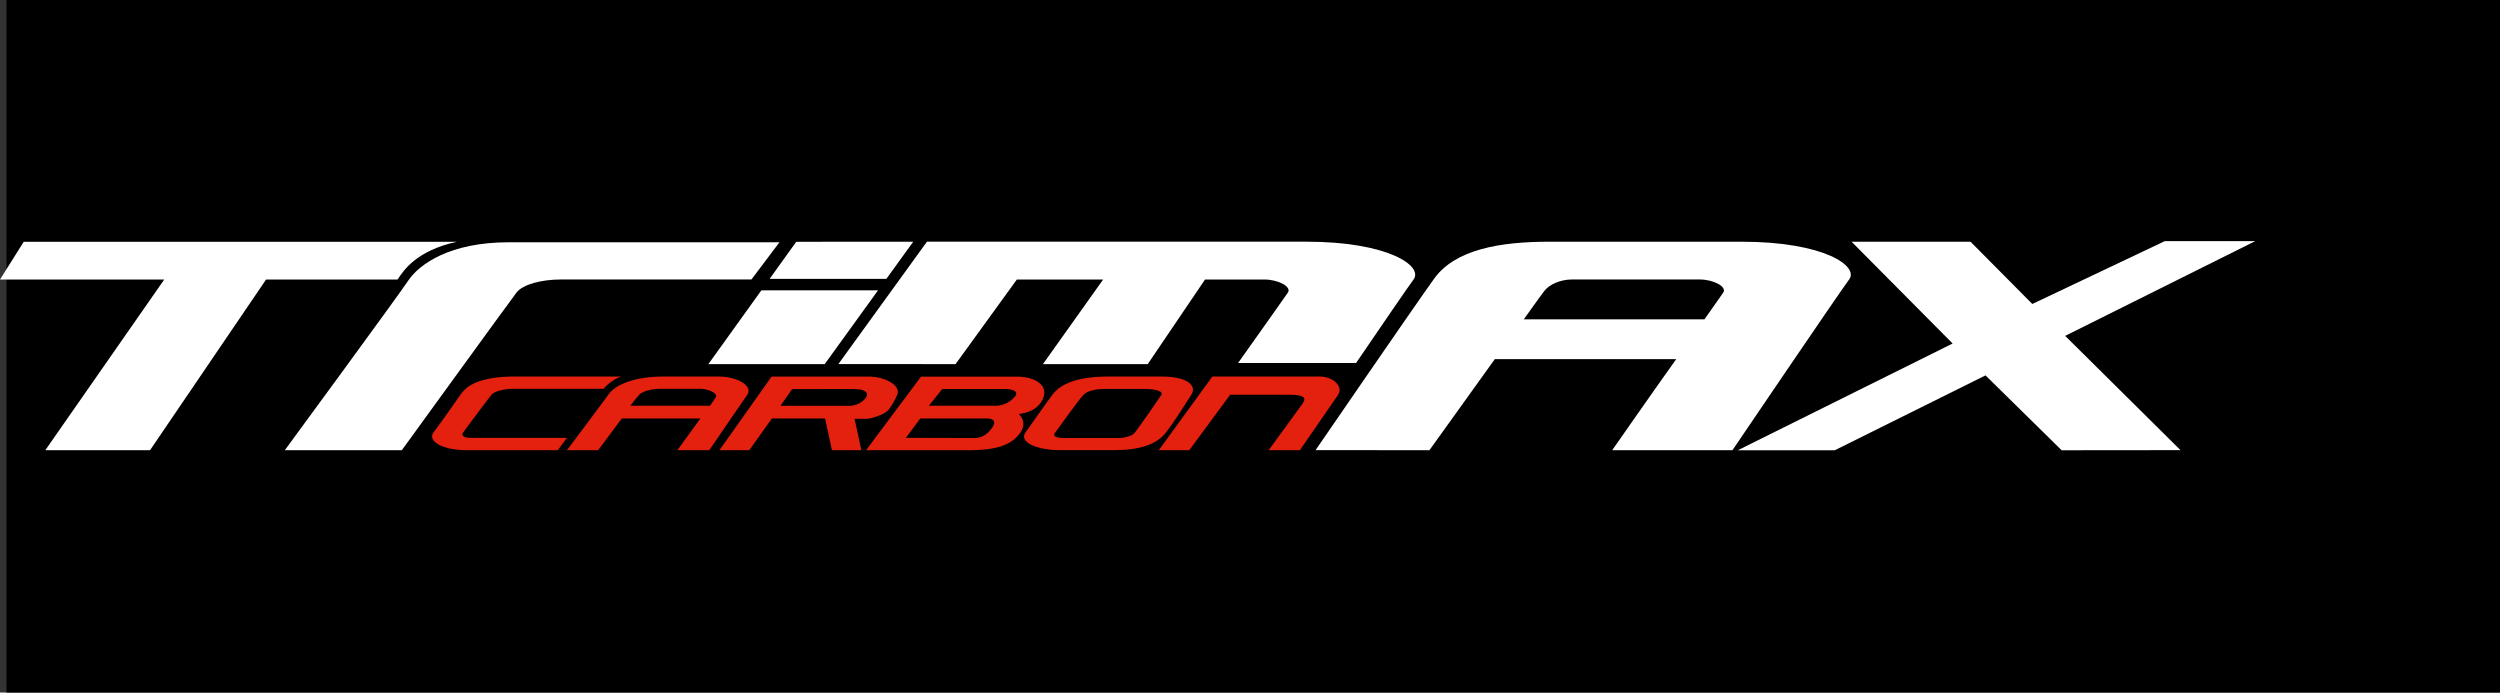 <svg id="圖層_1" data-name="圖層 1" xmlns="http://www.w3.org/2000/svg" viewBox="0 0 844.08 233.83"><rect x="0" y="0" width="844.08" height="233.83" fill="#333333" stroke="none"/><defs><style>.cls-1{fill:#e4200e;}.cls-2{fill:#fff;}</style></defs><rect x="2.19" width="841.89" height="233.83"/><g id="trimax_carbon" data-name="trimax carbon"><path class="cls-1" d="M298.66,138.38a25.41,25.41,0,0,0,2.9-5c1.5-3.06-3.81-6.24-9.74-6.23H259.19L241.56,152h10.1l7.63-10.72h17.95L279.56,152h9.94l-2.3-10.59s2.07,0,3.93,0S297.42,139.87,298.66,138.38Zm-7.76-3.93a7.15,7.15,0,0,1-5.32,2.56h-23.4l3.93-5.64s18.21-.05,21.21,0S292.43,132.4,290.9,134.45Z" transform="translate(1.33 0)"/><path class="cls-1" d="M241.16,127.14H222.75c-11.06,0-16.7,3.34-18.53,5.91S190.08,152,190.08,152h10.54l8-10.72h26.52L227.37,152h10.77s10.57-15.45,12.76-18.59S247.64,127.14,241.16,127.14Zm-.78,6.91c-.64,1.07-2,2.95-2,2.95H211.51a45.63,45.63,0,0,1,3-3.73c1.26-1.28,4.29-2,7.42-2h13C238.35,131.31,241,133,240.38,134.05Z" transform="translate(1.33 0)"/><path class="cls-1" d="M342.64,139.77c3.67-.43,6.13-1.86,7.53-4,3.34-5.16-1.44-8.6-8.24-8.6h-32.3L291.09,152h34.64c9.23,0,14.23-1.65,17.26-5.67C345,143.6,344.2,141.32,342.64,139.77Zm-8.91,4.52c-1.77,2.59-3.81,3.59-6.2,3.6l-23-.06,4.87-6.55h22.35C334.16,141.28,335.07,142.3,333.73,144.29Zm7.81-10.66a8.61,8.61,0,0,1-6.66,3.37l-22.59,0,4.52-5.67h20.63C340.86,131.31,342.44,132.21,341.54,133.63Z" transform="translate(1.33 0)"/><path class="cls-1" d="M154.94,146.2c.45-.76,8.86-11.9,9.66-12.92s3.93-2,7.42-2h30.43a14.78,14.78,0,0,1,5.93-4.16H172.83c-11.11,0-16.15,2.54-18.53,5.92s-6.68,9.58-9.15,12.8S148.4,152,156.27,152H187l1.09-1.47s.8-1.08,2-2.7H157.43C155.24,147.84,154.46,147,154.94,146.2Z" transform="translate(1.33 0)"/><path class="cls-1" d="M400.83,133.39c2.19-3.28-1.53-6.24-9.73-6.25H372.7c-11.44,0-16.33,3.08-18.53,5.92s-6.33,8.91-9.16,12.8,5.21,6.14,11.12,6.13h18.75c8.6,0,14.31-2,17.31-5.79S398.65,136.67,400.83,133.39Zm-10.08,0c-.77,1.2-8.27,12-9.15,12.93s-3.34,1.57-4.91,1.56l-19.18,0c-2,0-3.48-.59-2.71-1.63s8.15-11.38,9.67-12.93,4.56-2,7.41-2h13C389.19,131.31,391.53,132.18,390.75,133.39Z" transform="translate(1.33 0)"/><path class="cls-1" d="M444.34,127.13H408L389.91,152h10.31L414,133.28h20.14c4.32,0,5.83.83,4.4,2.86S427,152,427,152h10.55l12.85-18.61C452.46,130.38,448.53,127.13,444.34,127.13Z" transform="translate(1.33 0)"/><path class="cls-2" d="M136.51,94.74C132.73,100.38,94.83,152,94.83,152h39.51S171,101.44,173.1,98.73s8.42-4.36,14.92-4.37,64.36,0,64.36,0l9.46-12.56H170.38C150.71,81.8,140.3,89.09,136.51,94.74Z" transform="translate(1.33 0)"/><path class="cls-2" d="M321.29,122.94,342,94.37h29.13L350.8,122.94h35.38l19.35-28.57h20c4.7,0,9.25,2.42,8,4.37-.6.92-8.66,12.29-16.84,23.81h39.84c8.67-12.71,17.75-26,19.41-28.2,3.32-4.5-8.48-12.74-36.24-12.75H311.64l-29.9,41.31Z" transform="translate(1.33 0)"/><polygon class="cls-2" points="299.26 94.16 308.33 81.62 268.84 81.63 259.84 94.16 299.26 94.16"/><path class="cls-2" d="M481.29,152l22.08-30.75h61.25C555.53,134,543,152,543,152l40.6,0S619.63,98.85,623,94.36s-8.47-12.74-36.25-12.75H521.8c-16.6,0-31.79,2.54-38.95,12.52s-40,57.85-40,57.85ZM520.1,98.21c1.62-2.12,5.35-3.85,9.31-3.85h43.12c4.69,0,9.21,2.43,8,4.37-.32.5-2.84,4.08-6.37,9.08l-61,0S518.46,100.34,520.1,98.21Z" transform="translate(1.33 0)"/><polygon class="cls-2" points="296.46 98.02 257.06 98.03 239.16 122.95 278.44 122.95 296.46 98.02"/><polygon class="cls-2" points="586.74 152.02 619.48 152.02 670.37 126.74 696.07 152.02 736.2 151.98 697.27 113.4 761.44 81.41 730.89 81.42 686.17 102.63 665.31 81.61 625.16 81.62 659.27 115.98 586.74 152.02"/><path class="cls-2" d="M45.91,152h3.42L88.51,94.37h44.38c.15-.19.28-.38.37-.52,1.66-2.46,6-9.24,19.62-12.21H6.67l-8,12.74H54.12l-40,57.4L14,152Z" transform="translate(1.33 0)"/></g></svg>